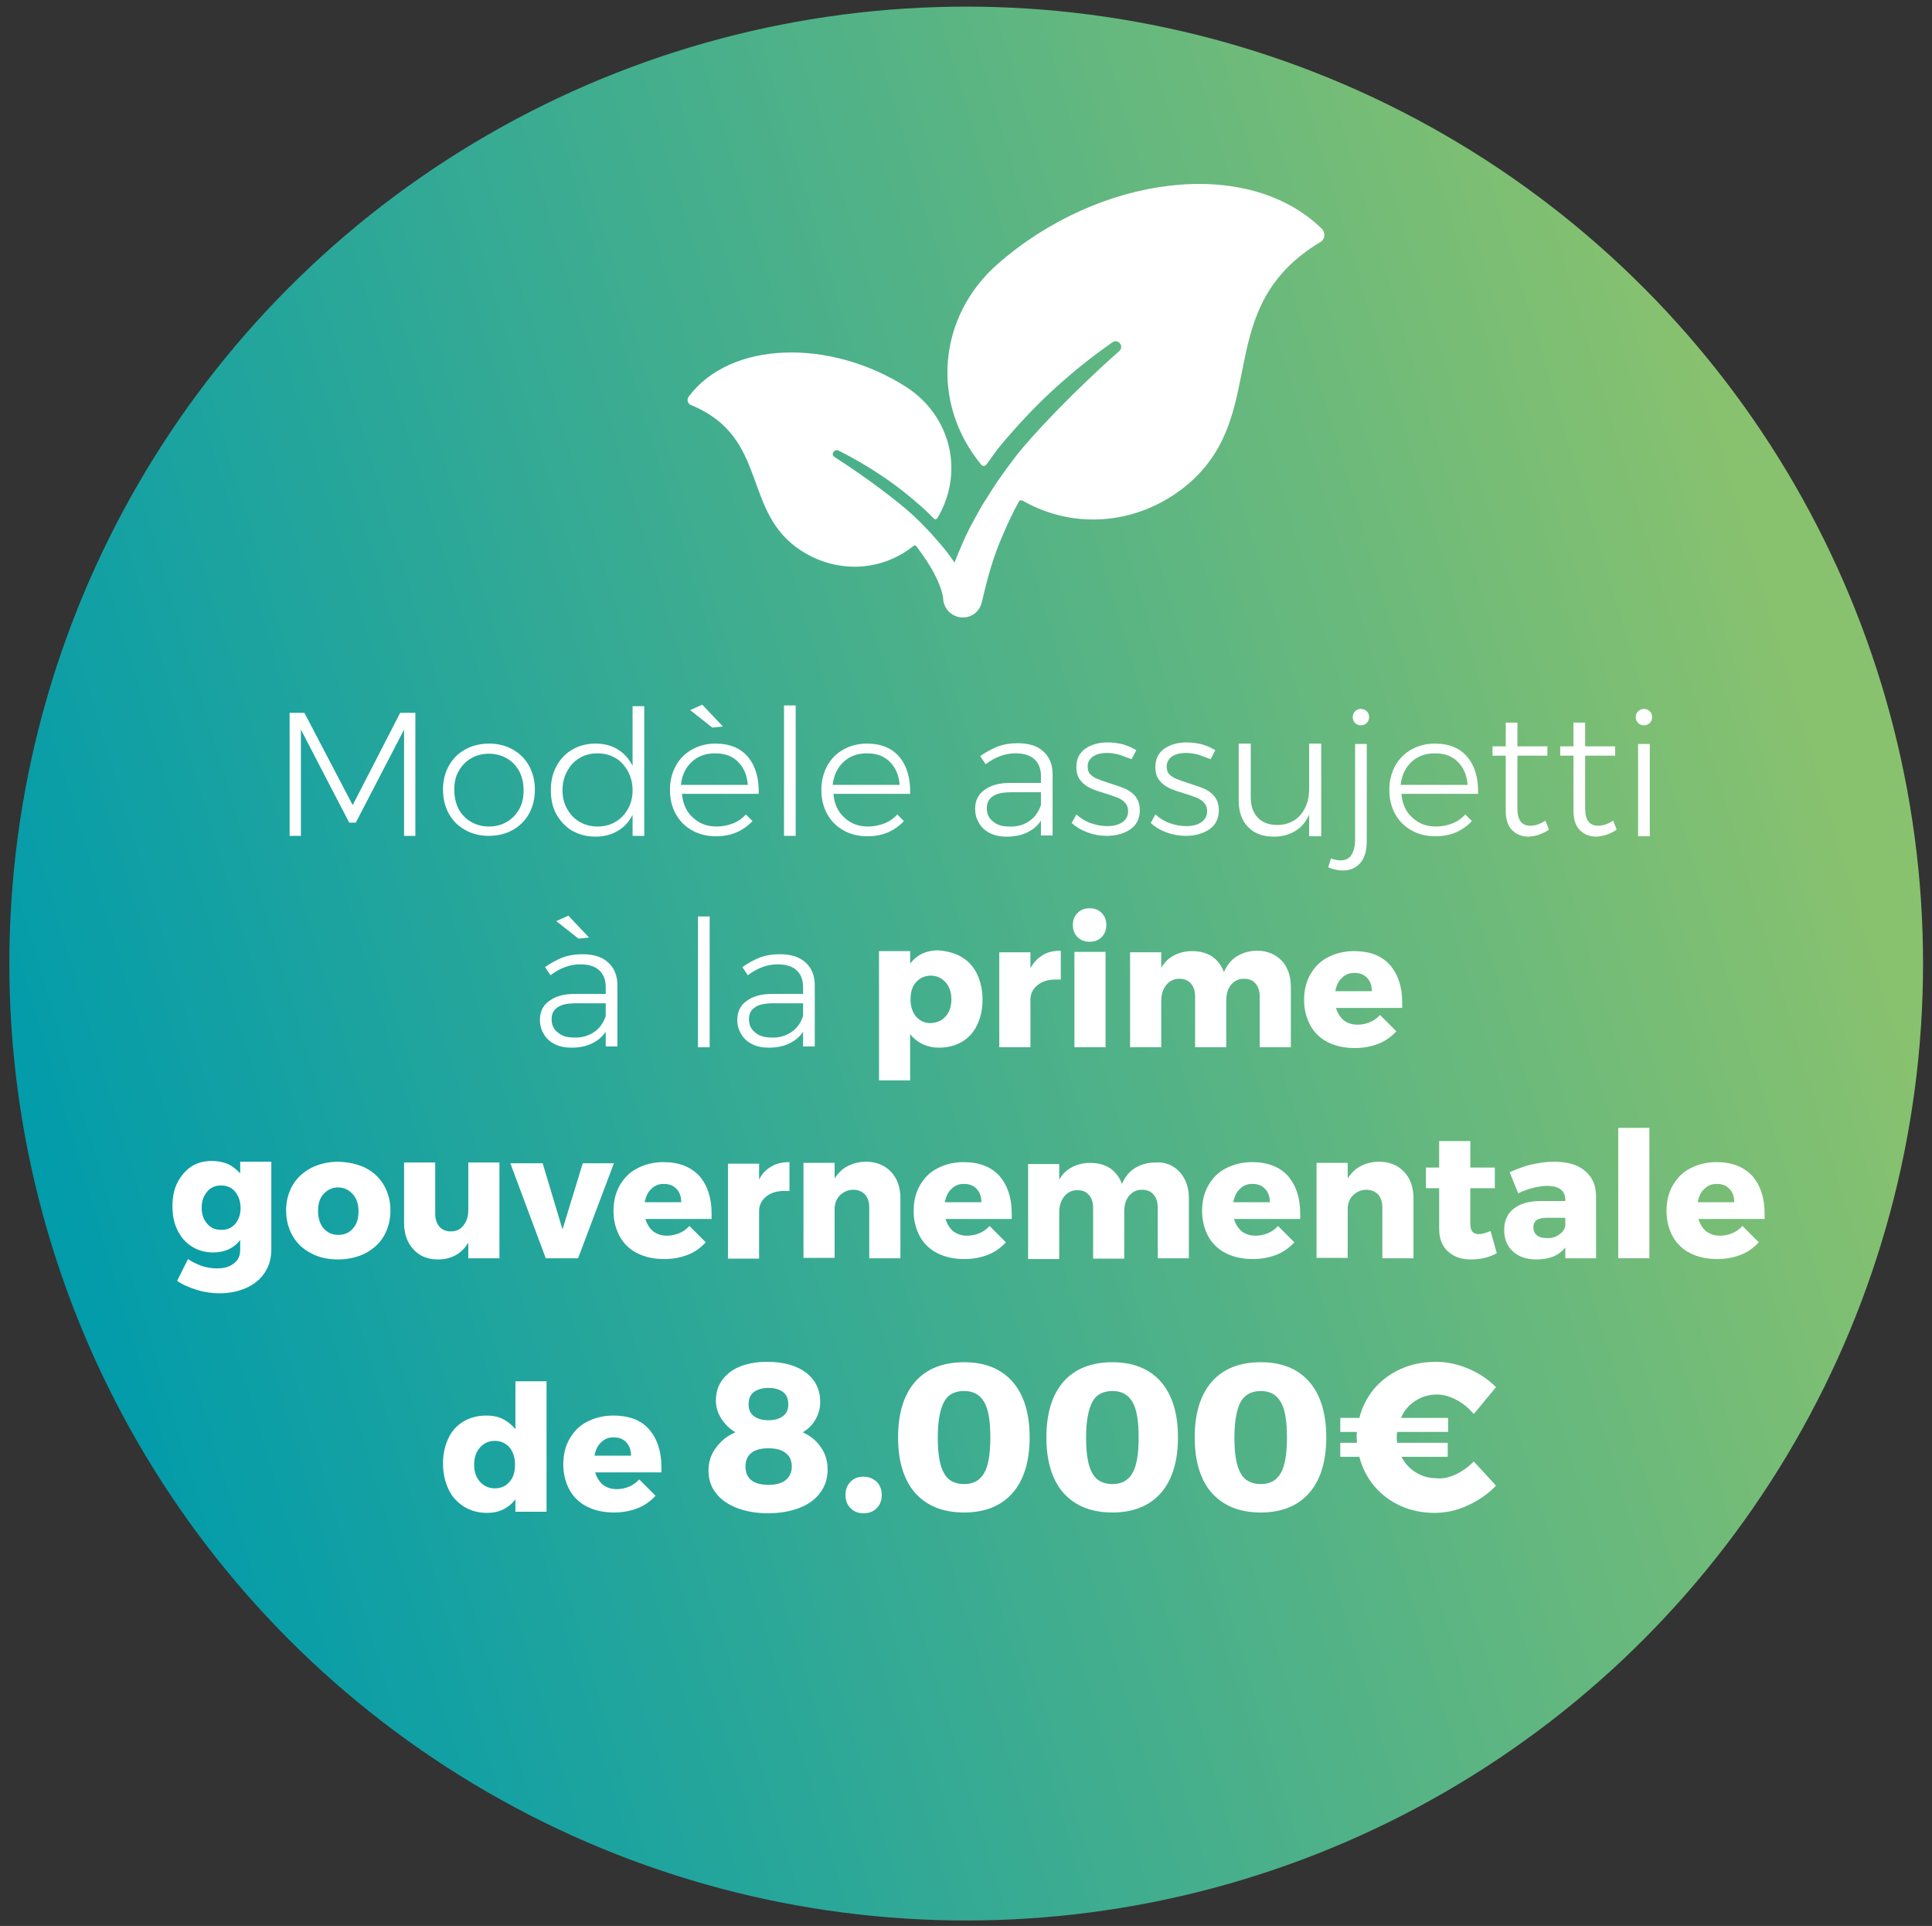 <?xml version="1.0" encoding="utf-8"?>
<!-- Generator: Adobe Illustrator 22.1.0, SVG Export Plug-In . SVG Version: 6.00 Build 0)  -->
<svg version="1.1" id="Calque_1" xmlns="http://www.w3.org/2000/svg" xmlns:xlink="http://www.w3.org/1999/xlink" x="0px" y="0px"
	 viewBox="0 0 496.3 494.7" style="enable-background:new 0 0 496.3 494.7;" xml:space="preserve">
<rect x="0" y="0" width="496.3" height="494.7" fill="#333333" stroke="none"/>
<style type="text/css">
	.st0{fill:url(#SVGID_1_);}
	.st1{fill:#FFFFFF;}
</style>
<linearGradient id="SVGID_1_" gradientUnits="userSpaceOnUse" x1="468.259" y1="181.832" x2="7.5" y2="319.307">
	<stop  offset="0" style="stop-color:#89C26E"/>
	<stop  offset="1" style="stop-color:#009BAC"/>
</linearGradient>
<circle class="st0" cx="248.2" cy="247.5" r="245.8"/>
<g>
	<path class="st1" d="M74.3,183.1h3.9l12.4,23.7l12.2-23.7h3.9v31.6h-2.9l0-27.3l-12.4,23.9h-1.7l-12.4-23.9v27.3h-2.9V183.1z"/>
	<path class="st1" d="M131.7,192.5c1.8,1,3.2,2.4,4.2,4.2c1,1.8,1.5,3.9,1.5,6.1c0,2.3-0.5,4.4-1.5,6.2c-1,1.8-2.4,3.2-4.2,4.2
		c-1.8,1-3.9,1.5-6.1,1.5c-2.3,0-4.3-0.5-6.1-1.5c-1.8-1-3.2-2.4-4.2-4.2c-1-1.8-1.5-3.9-1.5-6.2c0-2.3,0.5-4.3,1.5-6.1
		c1-1.8,2.4-3.2,4.2-4.2c1.8-1,3.9-1.5,6.1-1.5C127.9,191,129.9,191.5,131.7,192.5z M121,194.8c-1.4,0.8-2.4,1.9-3.2,3.3
		c-0.8,1.4-1.1,3-1.1,4.8c0,1.8,0.4,3.5,1.1,4.9c0.8,1.4,1.8,2.5,3.2,3.3c1.4,0.8,2.9,1.2,4.6,1.2c1.7,0,3.3-0.4,4.6-1.2
		c1.4-0.8,2.4-1.9,3.2-3.3c0.8-1.4,1.1-3,1.1-4.9c0-1.8-0.4-3.4-1.1-4.8c-0.8-1.4-1.8-2.5-3.2-3.3s-2.9-1.2-4.6-1.2
		C123.9,193.6,122.3,194,121,194.8z"/>
	<path class="st1" d="M165.5,181.2v33.5h-3v-5.4c-0.9,1.8-2.2,3.2-3.8,4.1c-1.6,1-3.5,1.5-5.7,1.5c-2.2,0-4.2-0.5-6-1.5
		c-1.7-1-3.1-2.5-4.1-4.3c-1-1.8-1.4-3.9-1.4-6.2c0-2.3,0.5-4.4,1.5-6.2c1-1.8,2.3-3.2,4.1-4.2c1.7-1,3.7-1.5,5.9-1.5
		c2.2,0,4.1,0.5,5.7,1.5c1.6,1,2.9,2.4,3.8,4.2v-15.3H165.5z M158.1,211.1c1.4-0.8,2.4-1.9,3.2-3.3c0.8-1.4,1.2-3,1.2-4.8
		s-0.4-3.4-1.2-4.9c-0.8-1.4-1.8-2.6-3.2-3.4c-1.4-0.8-2.9-1.2-4.6-1.2c-1.7,0-3.3,0.4-4.6,1.2c-1.4,0.8-2.4,1.9-3.2,3.4
		c-0.8,1.4-1.2,3.1-1.2,4.9s0.4,3.4,1.2,4.8c0.8,1.4,1.8,2.5,3.2,3.3c1.4,0.8,2.9,1.2,4.6,1.2C155.2,212.3,156.8,211.9,158.1,211.1z
		"/>
	<path class="st1" d="M192.2,194.5c1.9,2.3,2.8,5.5,2.7,9.4h-19.7c0.2,2.5,1.1,4.6,2.8,6.1c1.7,1.6,3.7,2.3,6.1,2.3
		c1.5,0,2.9-0.3,4.2-0.8c1.3-0.5,2.4-1.3,3.3-2.3l1.7,1.7c-1.1,1.2-2.5,2.2-4.1,2.9c-1.6,0.7-3.4,1-5.3,1c-2.3,0-4.3-0.5-6.1-1.5
		c-1.8-1-3.2-2.4-4.2-4.2c-1-1.8-1.5-3.9-1.5-6.2c0-2.3,0.5-4.3,1.5-6.2c1-1.8,2.4-3.2,4.2-4.2c1.8-1,3.8-1.5,6-1.5
		C187.5,191,190.3,192.2,192.2,194.5z M192.1,201.6c-0.2-2.5-1-4.4-2.5-5.9c-1.5-1.5-3.4-2.2-5.9-2.2c-2.4,0-4.4,0.7-6,2.2
		c-1.6,1.5-2.5,3.4-2.8,5.9H192.1z M180.4,181l5.3,5.6l-2.7,0.3l-5.7-4.5L180.4,181z"/>
	<path class="st1" d="M201.4,181.2h3v33.5h-3V181.2z"/>
	<path class="st1" d="M231.1,194.5c1.9,2.3,2.8,5.5,2.7,9.4h-19.7c0.2,2.5,1.1,4.6,2.8,6.1c1.7,1.6,3.7,2.3,6.1,2.3
		c1.5,0,2.9-0.3,4.2-0.8c1.3-0.5,2.4-1.3,3.3-2.3l1.7,1.7c-1.1,1.2-2.5,2.2-4.1,2.9c-1.6,0.7-3.4,1-5.3,1c-2.3,0-4.3-0.5-6.1-1.5
		c-1.8-1-3.2-2.4-4.2-4.2c-1-1.8-1.5-3.9-1.5-6.2c0-2.3,0.5-4.3,1.5-6.2c1-1.8,2.4-3.2,4.2-4.2c1.8-1,3.8-1.5,6-1.5
		C226.4,191,229.2,192.2,231.1,194.5z M231.1,201.6c-0.2-2.5-1-4.4-2.5-5.9c-1.5-1.5-3.4-2.2-5.9-2.2c-2.4,0-4.4,0.7-6,2.2
		c-1.6,1.5-2.5,3.4-2.8,5.9H231.1z"/>
	<path class="st1" d="M267.4,214.8l0-4c-0.9,1.4-2.2,2.4-3.7,3.1c-1.5,0.7-3.2,1-5.2,1c-1.6,0-3-0.3-4.2-0.9
		c-1.2-0.6-2.2-1.5-2.8-2.6c-0.7-1.1-1-2.3-1-3.7c0-2,0.8-3.7,2.4-4.8c1.6-1.2,3.8-1.8,6.5-1.8h8v-1.8c0-1.9-0.6-3.3-1.7-4.3
		c-1.1-1-2.7-1.5-4.9-1.5c-2.5,0-5.1,0.9-7.6,2.8l-1.4-2.1c1.6-1.1,3.1-1.9,4.6-2.5c1.4-0.5,3.1-0.8,5-0.8c2.9,0,5.1,0.7,6.6,2.1
		c1.6,1.4,2.4,3.4,2.4,5.9l0,15.7H267.4z M264.4,210.9c1.5-1,2.4-2.4,3-4.1v-3.3h-7.6c-2.1,0-3.7,0.3-4.7,1
		c-1.1,0.7-1.6,1.7-1.6,3.1c0,1.4,0.5,2.6,1.6,3.4c1,0.9,2.4,1.3,4.1,1.3C261.2,212.4,263,211.9,264.4,210.9z"/>
	<path class="st1" d="M287.7,193.9c-1.1-0.3-2.2-0.5-3.3-0.5c-1.5,0-2.7,0.3-3.6,0.9c-0.9,0.6-1.4,1.5-1.4,2.6c0,0.8,0.2,1.5,0.7,2
		c0.5,0.5,1.1,0.9,1.9,1.2c0.7,0.3,1.8,0.7,3.1,1.1c1.6,0.5,3,1,4,1.4c1,0.5,1.9,1.1,2.6,2c0.7,0.9,1.1,2.1,1.1,3.5
		c0,2.1-0.8,3.8-2.4,4.9c-1.6,1.1-3.7,1.7-6.1,1.7c-1.7,0-3.4-0.3-5-0.9c-1.6-0.6-2.9-1.4-4-2.4l1.2-2.2c1,0.9,2.2,1.7,3.6,2.2
		c1.4,0.5,2.8,0.8,4.3,0.8c1.6,0,2.9-0.3,3.9-1c1-0.7,1.5-1.6,1.5-2.9c0-0.9-0.3-1.6-0.8-2.1c-0.5-0.6-1.2-1-1.9-1.3
		c-0.8-0.3-1.8-0.7-3.2-1.1c-1.6-0.5-2.9-0.9-3.9-1.4c-1-0.5-1.8-1.1-2.5-2c-0.7-0.9-1-2-1-3.4c0-2.1,0.8-3.6,2.3-4.7
		c1.6-1.1,3.5-1.6,5.8-1.6c1.4,0,2.7,0.2,3.9,0.5c1.3,0.4,2.4,0.9,3.4,1.5l-1.2,2.3C289.8,194.7,288.8,194.3,287.7,193.9z"/>
	<path class="st1" d="M308,193.9c-1.1-0.3-2.2-0.5-3.3-0.5c-1.5,0-2.7,0.3-3.6,0.9c-0.9,0.6-1.4,1.5-1.4,2.6c0,0.8,0.2,1.5,0.7,2
		c0.5,0.5,1.1,0.9,1.9,1.2c0.7,0.3,1.8,0.7,3.1,1.1c1.6,0.5,3,1,4,1.4c1,0.5,1.9,1.1,2.6,2c0.7,0.9,1.1,2.1,1.1,3.5
		c0,2.1-0.8,3.8-2.4,4.9c-1.6,1.1-3.7,1.7-6.1,1.7c-1.7,0-3.4-0.3-5-0.9c-1.6-0.6-2.9-1.4-4-2.4l1.2-2.2c1,0.9,2.2,1.7,3.6,2.2
		c1.4,0.5,2.8,0.8,4.3,0.8c1.6,0,2.9-0.3,3.9-1c1-0.7,1.5-1.6,1.5-2.9c0-0.9-0.3-1.6-0.8-2.1c-0.5-0.6-1.2-1-1.9-1.3
		c-0.8-0.3-1.8-0.7-3.2-1.1c-1.6-0.5-2.9-0.9-3.9-1.4c-1-0.5-1.8-1.1-2.5-2c-0.7-0.9-1-2-1-3.4c0-2.1,0.8-3.6,2.3-4.7
		c1.6-1.1,3.5-1.6,5.8-1.6c1.4,0,2.7,0.2,3.9,0.5c1.3,0.4,2.4,0.9,3.4,1.5l-1.2,2.3C310.1,194.7,309.1,194.3,308,193.9z"/>
	<path class="st1" d="M339.4,191.1v23.7h-3.1v-5.6c-0.8,1.9-2,3.3-3.5,4.2c-1.6,1-3.4,1.5-5.6,1.5c-2.8,0-5-0.8-6.6-2.5
		c-1.6-1.6-2.4-3.9-2.4-6.8v-14.6h3.1v13.8c0,2.2,0.6,4,1.8,5.2c1.2,1.3,2.9,1.9,5,1.9c2.5,0,4.5-0.9,6-2.6c1.4-1.7,2.2-3.9,2.2-6.7
		v-11.6H339.4z"/>
	<path class="st1" d="M344.3,221c1.2,0,2.2-0.4,2.8-1.3c0.6-0.9,1-2.3,1-4v-24.6h3V216c0,2.4-0.5,4.3-1.6,5.6s-2.6,2-4.6,2
		c-1.2,0-2.4-0.3-3.7-0.8l0.7-2.3C342.8,220.8,343.5,221,344.3,221z M351.1,182.7c0.4,0.4,0.6,0.9,0.6,1.5c0,0.6-0.2,1.1-0.6,1.5
		c-0.4,0.4-0.9,0.6-1.5,0.6c-0.6,0-1.1-0.2-1.5-0.6c-0.4-0.4-0.6-0.9-0.6-1.5c0-0.6,0.2-1.1,0.6-1.5c0.4-0.4,0.9-0.6,1.5-0.6
		C350.2,182.1,350.7,182.3,351.1,182.7z"/>
	<path class="st1" d="M377,194.5c1.9,2.3,2.8,5.5,2.7,9.4h-19.7c0.2,2.5,1.1,4.6,2.8,6.1c1.7,1.6,3.7,2.3,6.1,2.3
		c1.5,0,2.9-0.3,4.2-0.8c1.3-0.5,2.4-1.3,3.3-2.3l1.7,1.7c-1.1,1.2-2.5,2.2-4.1,2.9c-1.6,0.7-3.4,1-5.3,1c-2.3,0-4.3-0.5-6.1-1.5
		c-1.8-1-3.2-2.4-4.2-4.2s-1.5-3.9-1.5-6.2c0-2.3,0.5-4.3,1.5-6.2c1-1.8,2.4-3.2,4.2-4.2c1.8-1,3.8-1.5,6-1.5
		C372.3,191,375.1,192.2,377,194.5z M377,201.6c-0.2-2.5-1-4.4-2.5-5.9c-1.5-1.5-3.4-2.2-5.9-2.2c-2.4,0-4.4,0.7-6,2.2
		c-1.6,1.5-2.5,3.4-2.8,5.9H377z"/>
	<path class="st1" d="M397.9,213.1c-1.6,1.1-3.4,1.7-5.2,1.8c-1.8,0-3.2-0.6-4.3-1.7c-1.1-1.1-1.6-2.8-1.6-5v-14.1h-3.4l0-2.4h3.4
		v-6.1h3v6.1l7.7,0v2.4h-7.7v13.6c0,2.9,1.1,4.4,3.3,4.4c1.2,0,2.5-0.4,3.9-1.3L397.9,213.1z"/>
	<path class="st1" d="M415.3,213.1c-1.6,1.1-3.4,1.7-5.2,1.8c-1.8,0-3.2-0.6-4.3-1.7c-1.1-1.1-1.6-2.8-1.6-5v-14.1h-3.4l0-2.4h3.4
		v-6.1h3v6.1l7.7,0v2.4h-7.7v13.6c0,2.9,1.1,4.4,3.3,4.4c1.2,0,2.5-0.4,3.9-1.3L415.3,213.1z"/>
	<path class="st1" d="M423.8,182.7c0.4,0.4,0.6,0.9,0.6,1.5c0,0.6-0.2,1.1-0.6,1.5c-0.4,0.4-0.9,0.6-1.5,0.6c-0.6,0-1.1-0.2-1.5-0.6
		c-0.4-0.4-0.6-0.9-0.6-1.5c0-0.6,0.2-1.1,0.6-1.5c0.4-0.4,0.9-0.6,1.5-0.6C422.9,182.1,423.4,182.3,423.8,182.7z M420.8,191.1h3
		v23.7h-3V191.1z"/>
	<path class="st1" d="M155.6,269l0-4c-0.9,1.4-2.2,2.4-3.7,3.1c-1.5,0.7-3.2,1-5.2,1c-1.6,0-3-0.3-4.2-0.9c-1.2-0.6-2.2-1.5-2.8-2.6
		c-0.7-1.1-1-2.3-1-3.7c0-2,0.8-3.7,2.4-4.8c1.6-1.2,3.8-1.8,6.5-1.8h8v-1.8c0-1.9-0.6-3.3-1.7-4.3c-1.1-1-2.7-1.5-4.9-1.5
		c-2.5,0-5.1,0.9-7.6,2.8l-1.4-2.1c1.6-1.1,3.1-1.9,4.6-2.5c1.4-0.5,3.1-0.8,5-0.8c2.9,0,5.1,0.7,6.6,2.1c1.6,1.4,2.4,3.4,2.4,5.9
		l0,15.7H155.6z M152.6,265.1c1.5-1,2.4-2.4,3-4.1v-3.3h-7.6c-2.1,0-3.7,0.3-4.7,1c-1.1,0.7-1.6,1.7-1.6,3.1c0,1.4,0.5,2.6,1.6,3.4
		c1,0.9,2.4,1.3,4.1,1.3C149.4,266.6,151.1,266.1,152.6,265.1z M146,235.2l5.3,5.6l-2.7,0.3l-5.7-4.5L146,235.2z"/>
	<path class="st1" d="M179.3,235.4h3V269h-3V235.4z"/>
	<path class="st1" d="M206.3,269l0-4c-0.9,1.4-2.2,2.4-3.7,3.1c-1.5,0.7-3.2,1-5.2,1c-1.6,0-3-0.3-4.2-0.9c-1.2-0.6-2.2-1.5-2.8-2.6
		c-0.7-1.1-1-2.3-1-3.7c0-2,0.8-3.7,2.4-4.8c1.6-1.2,3.8-1.8,6.5-1.8h8v-1.8c0-1.9-0.6-3.3-1.7-4.3c-1.1-1-2.7-1.5-4.9-1.5
		c-2.5,0-5.1,0.9-7.6,2.8l-1.4-2.1c1.6-1.1,3.1-1.9,4.6-2.5c1.4-0.5,3.1-0.8,5-0.8c2.9,0,5.1,0.7,6.6,2.1c1.6,1.4,2.4,3.4,2.4,5.9
		l0,15.7H206.3z M203.3,265.1c1.5-1,2.4-2.4,3-4.1v-3.3h-7.6c-2.1,0-3.7,0.3-4.7,1c-1.1,0.7-1.6,1.7-1.6,3.1c0,1.4,0.5,2.6,1.6,3.4
		c1,0.9,2.4,1.3,4.1,1.3C200.1,266.6,201.8,266.1,203.3,265.1z"/>
	<path class="st1" d="M247,245.8c1.7,1,3.1,2.5,4,4.4c0.9,1.9,1.4,4.1,1.4,6.6c0,2.5-0.5,4.6-1.4,6.5c-0.9,1.9-2.2,3.3-3.9,4.3
		c-1.7,1-3.7,1.5-5.9,1.5c-1.5,0-2.9-0.3-4.2-0.9c-1.2-0.6-2.3-1.4-3.2-2.6v11.9h-8v-33.2h8v3.2c1.8-2.3,4.2-3.4,7.2-3.4
		C243.3,244.3,245.3,244.8,247,245.8z M242.9,261.1c1-1.1,1.5-2.6,1.5-4.4c0-1.8-0.5-3.3-1.5-4.4c-1-1.1-2.3-1.7-3.8-1.7
		c-1.5,0-2.8,0.6-3.8,1.7c-1,1.1-1.4,2.6-1.4,4.4c0,1.8,0.5,3.3,1.4,4.4c1,1.1,2.2,1.7,3.8,1.7C240.6,262.7,241.9,262.2,242.9,261.1
		z"/>
	<path class="st1" d="M267.9,245.3c1.3-0.8,2.9-1.1,4.6-1.1v7.4c-0.3,0-0.7,0-1.2,0c-1.9,0-3.4,0.4-4.6,1.3c-1.2,0.9-1.9,2.1-2,3.6
		V269h-8v-24.4h8v4.1C265.5,247.2,266.6,246.1,267.9,245.3z"/>
	<path class="st1" d="M283,234.5c0.8,0.8,1.2,1.8,1.2,3.1c0,1.2-0.4,2.3-1.2,3.1c-0.8,0.8-1.8,1.2-3.1,1.2s-2.3-0.4-3.1-1.2
		c-0.8-0.8-1.2-1.8-1.2-3.1c0-1.3,0.4-2.3,1.2-3.1c0.8-0.8,1.8-1.2,3.1-1.2S282.2,233.7,283,234.5z M276,244.5h8V269h-8V244.5z"/>
	<path class="st1" d="M329.2,246.7c1.6,1.7,2.4,4,2.4,6.8V269h-8v-13.1c0-1.4-0.4-2.5-1.1-3.3c-0.7-0.8-1.7-1.2-2.9-1.2
		c-1.4,0-2.5,0.5-3.4,1.6c-0.8,1-1.2,2.3-1.2,4V269h-8v-13.1c0-1.4-0.4-2.5-1.1-3.3c-0.7-0.8-1.7-1.2-2.9-1.2
		c-1.4,0-2.5,0.5-3.4,1.6c-0.8,1-1.3,2.3-1.3,4V269h-8v-24.4h8v4c0.8-1.4,1.9-2.5,3.3-3.2c1.3-0.7,2.9-1.1,4.7-1.1
		c2,0,3.7,0.5,5.1,1.4c1.4,1,2.4,2.3,3,4c0.8-1.8,1.9-3.2,3.4-4.1c1.5-0.9,3.2-1.4,5.2-1.4C325.5,244.2,327.6,245.1,329.2,246.7z"/>
	<path class="st1" d="M357,247.8c2.1,2.4,3.2,5.6,3.2,9.7c0,0.6,0,1.1,0,1.4h-17c0.4,1.4,1.1,2.4,2,3.2c1,0.7,2.1,1.1,3.5,1.1
		c1.1,0,2.1-0.2,3.1-0.6c1-0.4,1.9-1,2.7-1.9l4.2,4.2c-1.3,1.4-2.8,2.5-4.6,3.2c-1.8,0.7-3.8,1.1-6.1,1.1c-2.6,0-4.9-0.5-6.9-1.5
		c-2-1-3.5-2.5-4.5-4.3c-1-1.9-1.6-4-1.6-6.5c0-2.5,0.5-4.7,1.6-6.6c1.1-1.9,2.5-3.4,4.5-4.4c1.9-1,4.2-1.6,6.7-1.6
		C351.8,244.3,354.8,245.4,357,247.8z M352.4,254.6c0-1.4-0.4-2.6-1.2-3.4c-0.8-0.9-1.9-1.3-3.3-1.3c-1.3,0-2.3,0.4-3.2,1.3
		c-0.9,0.8-1.4,2-1.7,3.4H352.4z"/>
	<path class="st1" d="M69.7,298.8V321c0,2.3-0.6,4.2-1.7,5.9c-1.1,1.7-2.7,3-4.7,3.9c-2,0.9-4.3,1.4-6.9,1.4c-2,0-4-0.3-5.9-0.9
		c-1.9-0.6-3.6-1.3-5-2.3l2.8-5.6c1.1,0.8,2.3,1.3,3.6,1.8c1.3,0.4,2.6,0.6,3.9,0.6c1.8,0,3.2-0.4,4.3-1.3c1.1-0.8,1.6-2,1.6-3.4
		v-2.6c-1.6,2.1-3.9,3.2-7,3.2c-2,0-3.8-0.5-5.4-1.5c-1.6-1-2.8-2.4-3.7-4.2c-0.9-1.8-1.3-3.8-1.3-6.2c0-2.3,0.4-4.3,1.3-6.1
		c0.9-1.7,2.1-3.1,3.6-4.1c1.6-1,3.3-1.4,5.3-1.4c1.5,0,2.9,0.3,4.1,0.8c1.2,0.6,2.2,1.4,3.1,2.4v-3H69.7z M60.4,314.4
		c0.9-1.1,1.4-2.4,1.4-4.1c0-1.7-0.5-3.1-1.4-4.2c-0.9-1.1-2.1-1.6-3.6-1.6s-2.7,0.5-3.6,1.6c-0.9,1.1-1.4,2.4-1.4,4.1
		c0,1.7,0.5,3.1,1.4,4.1c0.9,1.1,2.1,1.6,3.6,1.6S59.4,315.5,60.4,314.4z"/>
	<path class="st1" d="M93.9,300c2,1,3.6,2.5,4.7,4.4c1.1,1.9,1.7,4.1,1.7,6.5c0,2.5-0.6,4.7-1.7,6.6c-1.1,1.9-2.7,3.3-4.7,4.4
		c-2,1-4.4,1.6-7,1.6c-2.7,0-5-0.5-7-1.6c-2-1-3.6-2.5-4.7-4.4c-1.1-1.9-1.7-4.1-1.7-6.6c0-2.5,0.6-4.6,1.7-6.5
		c1.1-1.9,2.7-3.3,4.7-4.4c2-1,4.4-1.6,7-1.6C89.6,298.5,91.9,299,93.9,300z M83.1,306.7c-1,1.1-1.4,2.6-1.4,4.4
		c0,1.8,0.5,3.3,1.4,4.4c1,1.1,2.2,1.7,3.8,1.7c1.6,0,2.9-0.6,3.8-1.7c1-1.1,1.4-2.6,1.4-4.4c0-1.8-0.5-3.3-1.5-4.4
		c-1-1.1-2.3-1.7-3.8-1.7C85.4,305,84.1,305.6,83.1,306.7z"/>
	<path class="st1" d="M128.3,298.8v24.4h-8v-4c-1.7,2.8-4.3,4.3-7.8,4.3c-2.7,0-4.8-0.9-6.3-2.6c-1.6-1.7-2.4-4-2.4-6.8v-15.5h8
		v13.2c0,1.4,0.4,2.5,1.1,3.3c0.7,0.8,1.7,1.2,2.9,1.2c1.4,0,2.5-0.5,3.3-1.6c0.8-1,1.2-2.3,1.2-4v-12.1H128.3z"/>
	<path class="st1" d="M131.1,298.8h8.3l5.1,17l5.2-17h8l-9.2,24.4h-8.3L131.1,298.8z"/>
	<path class="st1" d="M179.6,302c2.1,2.4,3.2,5.6,3.2,9.7c0,0.6,0,1.1,0,1.4h-17c0.4,1.4,1.1,2.4,2,3.2c1,0.7,2.1,1.1,3.5,1.1
		c1.1,0,2.1-0.2,3.1-0.6c1-0.4,1.9-1,2.7-1.9l4.2,4.2c-1.3,1.4-2.8,2.5-4.6,3.2c-1.8,0.7-3.8,1.1-6.1,1.1c-2.6,0-4.9-0.5-6.9-1.5
		c-2-1-3.5-2.5-4.5-4.3c-1-1.9-1.6-4-1.6-6.5c0-2.5,0.5-4.7,1.6-6.6c1.1-1.9,2.5-3.4,4.5-4.4c1.9-1,4.2-1.6,6.7-1.6
		C174.4,298.5,177.4,299.7,179.6,302z M175,308.8c0-1.4-0.4-2.6-1.2-3.4c-0.8-0.9-1.9-1.3-3.3-1.3c-1.3,0-2.3,0.4-3.2,1.3
		c-0.9,0.8-1.4,2-1.7,3.4H175z"/>
	<path class="st1" d="M198.2,299.6c1.3-0.8,2.9-1.1,4.6-1.1v7.4c-0.3,0-0.7,0-1.2,0c-1.9,0-3.4,0.4-4.6,1.3c-1.2,0.9-1.9,2.1-2,3.6
		v12.5h-8v-24.4h8v4.1C195.8,301.4,196.9,300.3,198.2,299.6z"/>
	<path class="st1" d="M228.9,301c1.6,1.7,2.4,4,2.4,6.8v15.4h-8v-13.1c0-1.4-0.4-2.5-1.1-3.3c-0.8-0.8-1.8-1.2-3-1.2
		c-1.3,0-2.4,0.5-3.3,1.3c-0.9,0.8-1.4,2-1.5,3.3v12.9h-8v-24.4h8v4c0.9-1.4,2-2.5,3.4-3.2c1.4-0.7,2.9-1.1,4.7-1.1
		C225.1,298.4,227.3,299.3,228.9,301z"/>
	<path class="st1" d="M256.7,302c2.1,2.4,3.2,5.6,3.2,9.7c0,0.6,0,1.1,0,1.4h-17c0.4,1.4,1.1,2.4,2,3.2c1,0.7,2.1,1.1,3.5,1.1
		c1.1,0,2.1-0.2,3.1-0.6c1-0.4,1.9-1,2.7-1.9l4.2,4.2c-1.3,1.4-2.8,2.5-4.6,3.2c-1.8,0.7-3.8,1.1-6.1,1.1c-2.6,0-4.9-0.5-6.9-1.5
		c-2-1-3.5-2.5-4.5-4.3c-1-1.9-1.6-4-1.6-6.5c0-2.5,0.5-4.7,1.6-6.6c1.1-1.9,2.5-3.4,4.5-4.4c1.9-1,4.2-1.6,6.7-1.6
		C251.5,298.5,254.6,299.7,256.7,302z M252.1,308.8c0-1.4-0.4-2.6-1.2-3.4c-0.8-0.9-1.9-1.3-3.3-1.3c-1.3,0-2.3,0.4-3.2,1.3
		c-0.9,0.8-1.4,2-1.7,3.4H252.1z"/>
	<path class="st1" d="M303,301c1.6,1.7,2.4,4,2.4,6.8v15.4h-8v-13.1c0-1.4-0.4-2.5-1.1-3.3c-0.7-0.8-1.7-1.2-2.9-1.2
		c-1.4,0-2.5,0.5-3.4,1.6c-0.8,1-1.2,2.3-1.2,4v12.1h-8v-13.1c0-1.4-0.4-2.5-1.1-3.3c-0.7-0.8-1.7-1.2-2.9-1.2
		c-1.4,0-2.5,0.5-3.4,1.6c-0.8,1-1.3,2.3-1.3,4v12.1h-8v-24.4h8v4c0.8-1.4,1.9-2.5,3.3-3.2c1.3-0.7,2.9-1.1,4.7-1.1
		c2,0,3.7,0.5,5.1,1.4c1.4,1,2.4,2.3,3,4c0.8-1.8,1.9-3.2,3.4-4.1c1.5-0.9,3.2-1.4,5.2-1.4C299.3,298.4,301.4,299.3,303,301z"/>
	<path class="st1" d="M330.8,302c2.1,2.4,3.2,5.6,3.2,9.7c0,0.6,0,1.1,0,1.4h-17c0.4,1.4,1.1,2.4,2,3.2c1,0.7,2.1,1.1,3.5,1.1
		c1.1,0,2.1-0.2,3.1-0.6c1-0.4,1.9-1,2.7-1.9l4.2,4.2c-1.3,1.4-2.8,2.5-4.6,3.2c-1.8,0.7-3.8,1.1-6.1,1.1c-2.6,0-4.9-0.5-6.9-1.5
		c-2-1-3.5-2.5-4.5-4.3c-1-1.9-1.6-4-1.6-6.5c0-2.5,0.5-4.7,1.6-6.6c1.1-1.9,2.5-3.4,4.5-4.4c1.9-1,4.2-1.6,6.7-1.6
		C325.6,298.5,328.7,299.7,330.8,302z M326.2,308.8c0-1.4-0.4-2.6-1.2-3.4c-0.8-0.9-1.9-1.3-3.3-1.3c-1.3,0-2.3,0.4-3.2,1.3
		c-0.9,0.8-1.4,2-1.7,3.4H326.2z"/>
	<path class="st1" d="M360.7,301c1.6,1.7,2.4,4,2.4,6.8v15.4h-8v-13.1c0-1.4-0.4-2.5-1.1-3.3c-0.8-0.8-1.8-1.2-3-1.2
		c-1.3,0-2.4,0.5-3.3,1.3c-0.9,0.8-1.4,2-1.5,3.3v12.9h-8v-24.4h8v4c0.9-1.4,2-2.5,3.4-3.2c1.4-0.7,2.9-1.1,4.7-1.1
		C356.9,298.4,359.1,299.3,360.7,301z"/>
	<path class="st1" d="M384.5,321.9c-0.9,0.5-1.9,0.9-3.1,1.2c-1.2,0.3-2.4,0.4-3.6,0.4c-2.4,0-4.4-0.7-5.9-2.1
		c-1.5-1.4-2.2-3.3-2.2-5.7v-10.5h-3.4v-5.3h3.4v-6.8h8v6.8h6.3v5.3h-6.3v9.2c0,1.7,0.7,2.6,2.1,2.6c0.9,0,1.9-0.3,3.1-0.8
		L384.5,321.9z"/>
	<path class="st1" d="M407.2,300.8c1.9,1.6,2.8,3.7,2.8,6.5v15.9h-7.9v-2.8c-1.6,2.1-4.1,3.1-7.4,3.1c-2.6,0-4.6-0.7-6.1-2.1
		c-1.5-1.4-2.2-3.2-2.2-5.5c0-2.3,0.8-4.1,2.4-5.4c1.6-1.3,3.9-2,6.9-2h6.4v-0.3c0-1.2-0.4-2.1-1.2-2.7c-0.8-0.6-2-0.9-3.5-0.9
		c-1,0-2.2,0.2-3.5,0.5c-1.3,0.3-2.6,0.8-3.9,1.4l-2.2-5.4c2-0.9,3.9-1.6,5.7-2c1.8-0.4,3.7-0.7,5.7-0.7
		C402.7,298.4,405.4,299.2,407.2,300.8z M400.4,317.2c0.9-0.6,1.5-1.3,1.7-2.3v-2.1h-4.8c-2.3,0-3.4,0.8-3.4,2.5
		c0,0.8,0.3,1.5,0.9,2c0.6,0.5,1.4,0.7,2.4,0.7C398.5,318.1,399.5,317.8,400.4,317.2z"/>
	<path class="st1" d="M415.7,289.7h8v33.5h-8V289.7z"/>
	<path class="st1" d="M450.1,302c2.1,2.4,3.2,5.6,3.2,9.7c0,0.6,0,1.1,0,1.4h-17c0.4,1.4,1.1,2.4,2,3.2c1,0.7,2.1,1.1,3.5,1.1
		c1.1,0,2.1-0.2,3.1-0.6c1-0.4,1.9-1,2.7-1.9l4.2,4.2c-1.3,1.4-2.8,2.5-4.6,3.2c-1.8,0.7-3.8,1.1-6.1,1.1c-2.6,0-4.9-0.5-6.9-1.5
		c-2-1-3.5-2.5-4.5-4.3c-1-1.9-1.6-4-1.6-6.5c0-2.5,0.5-4.7,1.6-6.6c1.1-1.9,2.5-3.4,4.5-4.4c1.9-1,4.2-1.6,6.7-1.6
		C444.9,298.5,447.9,299.7,450.1,302z M445.5,308.8c0-1.4-0.4-2.6-1.2-3.4c-0.8-0.9-1.9-1.3-3.3-1.3c-1.3,0-2.3,0.4-3.2,1.3
		c-0.9,0.8-1.4,2-1.7,3.4H445.5z"/>
	<path class="st1" d="M140.4,354.8v33.5h-8v-3.2c-0.8,1.1-1.9,2-3.1,2.6s-2.6,0.9-4.1,0.9c-2.3,0-4.2-0.5-6-1.6
		c-1.7-1.1-3.1-2.5-4-4.5c-0.9-1.9-1.4-4.1-1.4-6.6c0-2.5,0.5-4.6,1.4-6.5s2.2-3.3,3.9-4.3c1.7-1,3.6-1.5,5.9-1.5
		c1.6,0,3,0.3,4.2,0.9c1.2,0.6,2.3,1.5,3.2,2.6v-12.3H140.4z M130.9,380.6c1-1.1,1.4-2.6,1.4-4.4c0-1.8-0.5-3.3-1.4-4.4
		c-1-1.1-2.2-1.7-3.8-1.7c-1.6,0-2.8,0.6-3.8,1.7c-1,1.1-1.5,2.6-1.5,4.4s0.5,3.3,1.5,4.4c1,1.1,2.3,1.7,3.8,1.7
		C128.7,382.3,130,381.7,130.9,380.6z"/>
	<path class="st1" d="M166.7,367.1c2.1,2.4,3.2,5.6,3.2,9.7c0,0.6,0,1.1,0,1.4h-17c0.4,1.4,1.1,2.4,2,3.2c1,0.7,2.1,1.1,3.5,1.1
		c1.1,0,2.1-0.2,3.1-0.6c1-0.4,1.9-1,2.7-1.9l4.2,4.2c-1.3,1.4-2.8,2.5-4.6,3.2c-1.8,0.7-3.8,1.1-6.1,1.1c-2.6,0-4.9-0.5-6.9-1.5
		c-2-1-3.5-2.5-4.5-4.3c-1-1.9-1.6-4-1.6-6.5c0-2.5,0.5-4.7,1.6-6.6c1.1-1.9,2.5-3.4,4.5-4.4c1.9-1,4.2-1.6,6.7-1.6
		C161.5,363.6,164.6,364.7,166.7,367.1z M162.1,373.9c0-1.4-0.4-2.6-1.2-3.4c-0.8-0.9-1.9-1.3-3.3-1.3c-1.3,0-2.3,0.4-3.2,1.3
		c-0.9,0.8-1.4,2-1.7,3.4H162.1z"/>
	<path class="st1" d="M207.1,352.6c2.4,1.9,3.6,4.4,3.6,7.5c0,1.6-0.4,3.1-1.2,4.5c-0.8,1.4-1.9,2.5-3.3,3.3c2,0.9,3.6,2.2,4.7,3.9
		c1.2,1.7,1.7,3.6,1.7,5.7c0,2.2-0.6,4.2-1.9,5.9c-1.2,1.7-3,3-5.3,3.9c-2.3,0.9-5,1.4-8.1,1.4s-5.8-0.5-8.1-1.4
		c-2.3-0.9-4.1-2.2-5.3-3.8c-1.3-1.6-1.9-3.6-1.9-5.8c0-2.1,0.6-4.1,1.9-5.8c1.3-1.8,2.9-3.1,5-4c-1.5-0.9-2.7-2.1-3.6-3.5
		c-0.9-1.4-1.4-3-1.4-4.6c0-2,0.5-3.8,1.6-5.3c1.1-1.5,2.6-2.7,4.6-3.5c2-0.8,4.3-1.2,7-1.2C201.4,349.8,204.7,350.8,207.1,352.6z
		 M193,373.2c-1,0.8-1.5,2-1.5,3.5c0,1.5,0.5,2.7,1.5,3.5c1,0.8,2.5,1.2,4.4,1.2c1.9,0,3.4-0.4,4.4-1.2c1-0.8,1.6-2,1.6-3.5
		c0-1.5-0.5-2.7-1.6-3.5c-1-0.8-2.5-1.2-4.4-1.2C195.5,372,194,372.4,193,373.2z M193.6,357.6c-0.9,0.7-1.3,1.8-1.3,3.1
		c0,1.3,0.4,2.3,1.3,3c0.9,0.7,2.1,1.1,3.8,1.1c1.7,0,2.9-0.4,3.8-1.1c0.9-0.7,1.3-1.7,1.3-3c0-1.3-0.4-2.4-1.3-3.1
		c-0.9-0.7-2.1-1.1-3.8-1.1C195.8,356.5,194.5,356.9,193.6,357.6z"/>
	<path class="st1" d="M225.2,380.6c0.9,0.9,1.3,2,1.3,3.4c0,1.4-0.4,2.5-1.3,3.4c-0.9,0.9-2,1.3-3.4,1.3c-1.3,0-2.4-0.4-3.3-1.3
		c-0.9-0.9-1.3-2-1.3-3.4c0-1.4,0.4-2.5,1.3-3.4c0.8-0.9,2-1.3,3.3-1.3C223.2,379.3,224.3,379.8,225.2,380.6z"/>
	<path class="st1" d="M260.1,354.9c2.9,3.3,4.4,8.1,4.4,14.3c0,6.2-1.5,11-4.4,14.3c-2.9,3.3-7.1,5-12.4,5c-5.5,0-9.6-1.7-12.6-5
		c-2.9-3.3-4.4-8.1-4.4-14.3c0-6.2,1.5-11,4.4-14.3c2.9-3.3,7.1-5,12.6-5C253,349.9,257.2,351.6,260.1,354.9z M242.5,360.1
		c-1,1.9-1.6,4.9-1.6,9.1c0,4.3,0.5,7.3,1.6,9.2c1,1.9,2.8,2.8,5.2,2.8c2.3,0,4-0.9,5.1-2.8c1.1-1.9,1.6-4.9,1.6-9.2
		c0-4.2-0.5-7.3-1.6-9.1c-1.1-1.9-2.8-2.8-5.1-2.8C245.2,357.3,243.5,358.2,242.5,360.1z"/>
	<path class="st1" d="M298.2,354.9c2.9,3.3,4.4,8.1,4.4,14.3c0,6.2-1.5,11-4.4,14.3c-2.9,3.3-7.1,5-12.4,5c-5.5,0-9.6-1.7-12.6-5
		c-2.9-3.3-4.4-8.1-4.4-14.3c0-6.2,1.5-11,4.4-14.3c2.9-3.3,7.1-5,12.6-5C291.1,349.9,295.3,351.6,298.2,354.9z M280.6,360.1
		c-1,1.9-1.6,4.9-1.6,9.1c0,4.3,0.5,7.3,1.6,9.2c1,1.9,2.8,2.8,5.2,2.8c2.3,0,4-0.9,5.1-2.8c1.1-1.9,1.6-4.9,1.6-9.2
		c0-4.2-0.5-7.3-1.6-9.1c-1.1-1.9-2.8-2.8-5.1-2.8C283.4,357.3,281.6,358.2,280.6,360.1z"/>
	<path class="st1" d="M336.3,354.9c2.9,3.3,4.4,8.1,4.4,14.3c0,6.2-1.5,11-4.4,14.3c-2.9,3.3-7.1,5-12.4,5c-5.5,0-9.6-1.7-12.6-5
		c-2.9-3.3-4.4-8.1-4.4-14.3c0-6.2,1.5-11,4.4-14.3c2.9-3.3,7.1-5,12.6-5C329.3,349.9,333.4,351.6,336.3,354.9z M318.7,360.1
		c-1,1.9-1.6,4.9-1.6,9.1c0,4.3,0.5,7.3,1.6,9.2c1,1.9,2.8,2.8,5.2,2.8c2.3,0,4-0.9,5.1-2.8c1.1-1.9,1.6-4.9,1.6-9.2
		c0-4.2-0.5-7.3-1.6-9.1c-1.1-1.9-2.8-2.8-5.1-2.8C321.5,357.3,319.8,358.2,318.7,360.1z"/>
	<path class="st1" d="M374,378.7c1.7-0.8,3.2-1.9,4.6-3.3l5.7,6.2c-2,2.1-4.4,3.8-7.3,5.1c-2.8,1.3-5.6,1.9-8.5,1.9
		c-3.1,0-6.1-0.6-8.7-1.8c-2.7-1.2-4.9-2.9-6.8-5.1c-1.8-2.2-3.1-4.7-3.8-7.5h-4.9v-3.6h4.3c0-0.4-0.1-0.9-0.1-1.6
		c0-0.5,0-0.9,0.1-1.2h-4.3v-3.6h4.9c0.7-2.8,2-5.3,3.8-7.5c1.9-2.2,4.2-3.9,6.9-5.1c2.7-1.2,5.7-1.8,9-1.8c2.8,0,5.6,0.6,8.4,1.8
		c2.8,1.2,5.1,2.8,7,4.7l-5.7,6.9c-1.3-1.5-2.7-2.7-4.4-3.6c-1.7-0.9-3.4-1.4-5-1.4c-2.1,0-3.9,0.5-5.6,1.6
		c-1.7,1.1-2.9,2.5-3.7,4.4h12.1v3.6h-13.1c0,0.3-0.1,0.6-0.1,1.1c0,0.4,0,1,0.1,1.7h13v3.6H360c0.9,1.7,2.1,3,3.7,4
		c1.6,1,3.4,1.5,5.3,1.5C370.6,379.9,372.3,379.5,374,378.7z"/>
</g>
<path class="st1" d="M339.6,58.8c-19.3-18.9-57.4-13.7-83.3,9c-15.2,13.3-17.5,35.5-4.2,51.6c0.3,0.4,1,0.4,1.3-0.1
	c1.3-1.8,2.5-3.5,3.9-5.2c4.2-5,8.7-9.8,13.4-14.1c4.8-4.4,9.8-8.4,15.1-12.1c0.6-0.4,1.4-0.3,1.9,0.3c0.5,0.6,0.4,1.5-0.2,2l0,0
	c-11.8,10.4-22.4,21.7-26.4,26.8c-1.7,2.2-3.3,4.4-4.9,6.7c-1,1.5-2,3.1-3,4.7c0,0-0.1,0.1-0.1,0.1c-1,1.6-1.9,3.2-2.8,4.9
	c-2,3.5-3.6,7.3-5.1,11.1c-0.6-0.8-1.1-1.6-1.7-2.4c-0.8-1-1.6-2-2.4-2.9c0,0,0-0.1-0.1-0.1c-0.8-0.9-1.6-1.9-2.5-2.8
	c-1.3-1.4-2.6-2.7-3.9-3.9c-3.2-3-11.3-9.3-20.2-15l0,0c-0.5-0.3-0.6-0.9-0.3-1.3c0.3-0.4,0.8-0.6,1.2-0.4c3.9,1.9,7.6,4.1,11.2,6.5
	c3.6,2.4,7,5.1,10.3,8c1.1,1,2.1,2,3.1,3c0.2,0.3,0.7,0.2,0.9-0.1c7.1-12,3.3-26.4-8-33.7c-19.4-12.4-45.1-12-55.9,2.5
	c-0.5,0.7-0.3,1.7,0.5,2.1c20.4,8.3,12.9,27.5,28.5,37.5c9.2,5.9,20.6,5.3,28.8-1.3c0.2-0.2,0.5-0.1,0.7,0.1
	c1.2,1.6,2.4,3.3,3.5,5.1c3.2,5.3,3.4,8.3,3.4,8.6c0,0,0,0,0,0.1c0.1,0.7,0.3,1.3,0.6,1.9c0.8,1.4,2.3,2.5,4.2,2.6
	c1.8,0.1,3.6-0.8,4.5-2.4c0.3-0.5,0.5-1,0.6-1.5l0.1-0.3c1.3-5.8,2.9-11.6,5.4-17.2c1.2-2.8,2.5-5.6,4-8.3c0.2-0.4,0.6-0.5,1-0.3
	c13.6,7.8,30.6,6.1,42.9-4.6c20.8-18.3,5.4-45,33.7-61.9C340.4,61.4,340.5,59.8,339.6,58.8z"/>
</svg>
